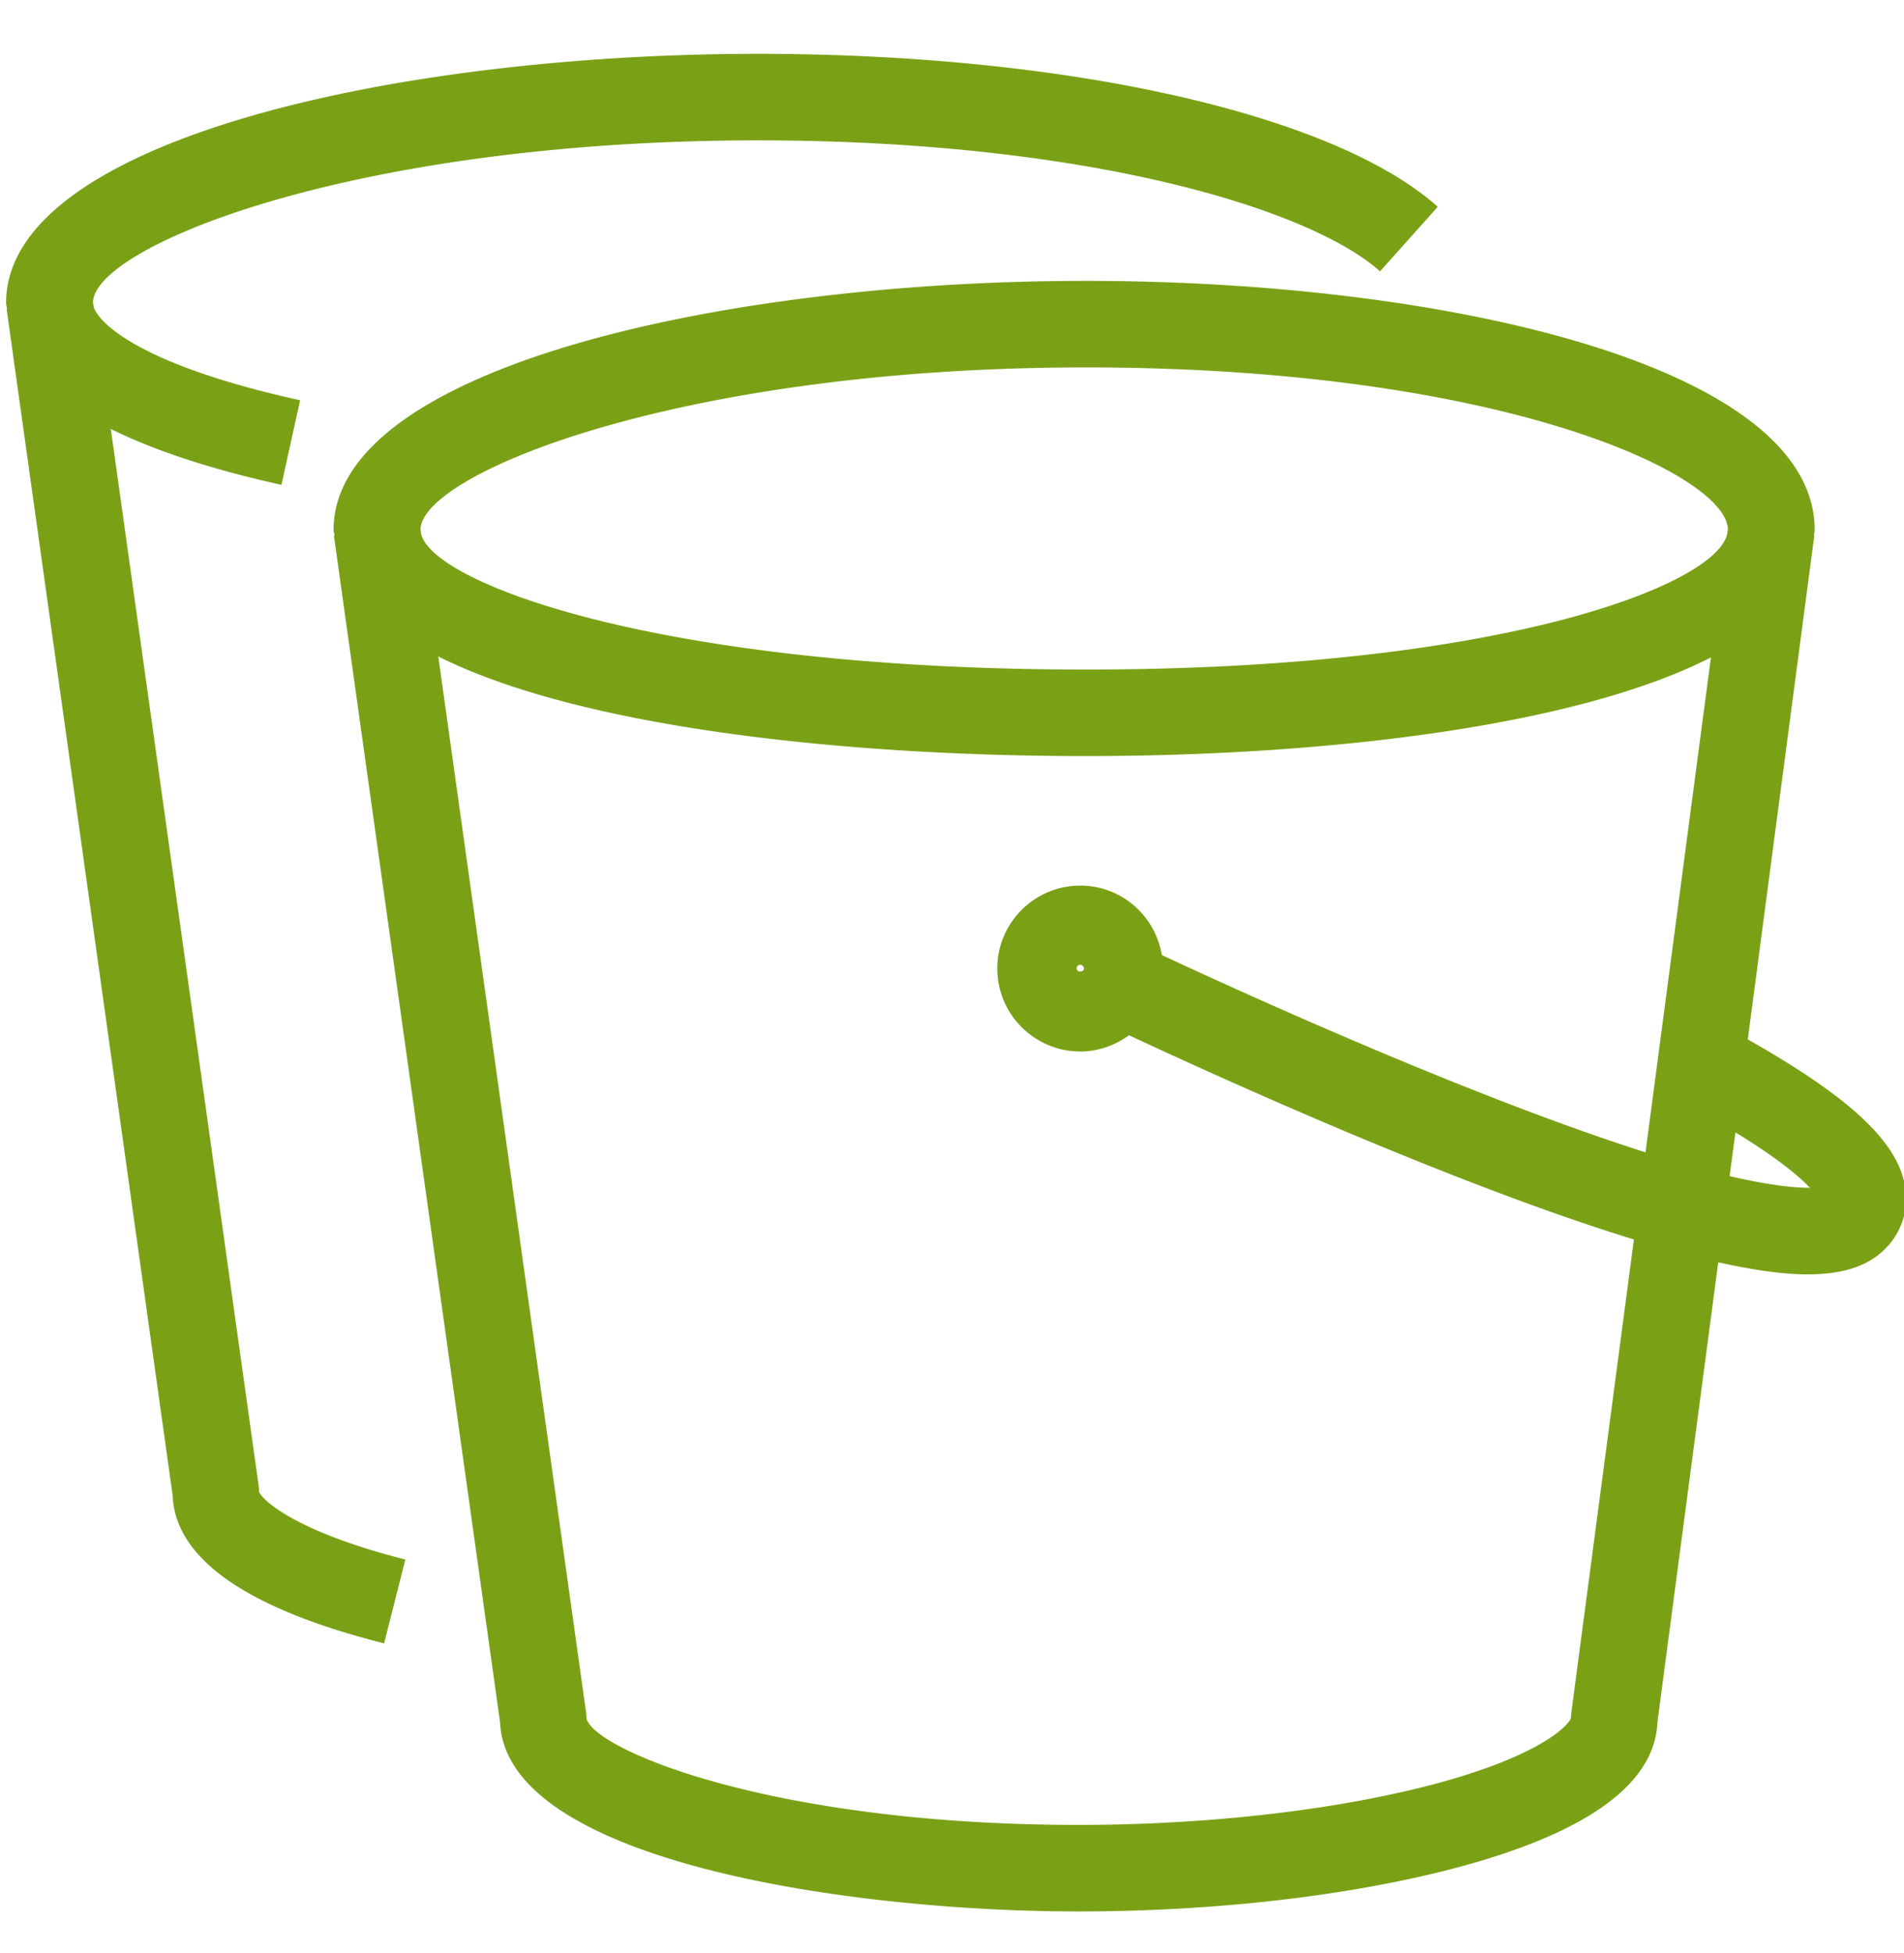 <svg xmlns="http://www.w3.org/2000/svg" width="156" height="160" viewBox="-0.5 -0.5 156 160"><g data-cell-id="0"><g data-cell-id="1"><g data-cell-id="2" pointer-events="all"><path fill="none" d="M0 0h155.9v160H0z"/><path fill="#7aa116" d="M147.8 96.81c-.86-.91-2.6-2.4-6.11-4.54l-.48 3.58c3.4.79 5.43.96 6.59.96M88.01 78.54a.3.3 0 0 0-.3.3c0 .33.6.34.6 0 0-.16-.14-.3-.3-.3m45.36 22.5C119.52 96.79 101.52 88.75 92 84.31c-1.12.82-2.5 1.33-3.99 1.33-3.75 0-6.8-3.05-6.8-6.8 0-3.74 3.05-6.79 6.8-6.79 3.37 0 6.15 2.47 6.68 5.69 8.06 3.75 25.93 11.81 39.63 16.16l5.36-40.54c-11.4 5.81-32.39 8.08-51.23 8.08-19.54 0-41.32-2.29-53.04-8.16l12.11 86.52c.02.16.03.33.03.49.67 2.57 15.2 8.71 40.32 8.71 9.48 0 18.94-.97 26.65-2.73 3-.68 5.63-1.47 7.83-2.33 4.46-1.75 5.76-3.3 5.86-3.7 0-.15.01-.26.03-.41ZM33.95 42.83l.04.33c.72 4.04 19.36 11.19 54.46 11.19 34.38 0 51.92-7.05 52.58-11.2l.04-.32c-.2-4.54-18.75-13.23-52.62-13.23-33.1 0-54.26 8.63-54.5 13.23m120.33 58.63c-1.39 1.63-3.52 2.44-6.68 2.44-1.99 0-4.43-.35-7.32-.99l-4.98 37.65c-.15 4-3.64 7.35-10.36 9.98-2.53.99-5.5 1.88-8.85 2.64-8.2 1.88-18.22 2.91-28.22 2.91-18.89 0-46.93-4.14-47.4-15.51L26.86 43.4l.05-.01c-.01-.16-.08-.31-.08-.48 0-13.25 31.75-20.4 61.62-20.4 29.68 0 59.73 7.01 59.73 20.4 0 .16-.05.3-.06.46l.03.01-5.45 41.27c8.27 4.68 12.2 8.3 12.87 11.94.33 1.77-.13 3.5-1.29 4.87m-121.57 25.8-1.74 6.87c-11.3-2.86-17.13-6.95-17.33-12.15L.04 24.8h.03c-.01-.17-.07-.32-.07-.49 0-13.25 31.74-20.4 61.61-20.4 25.31 0 47.17 4.92 55.69 12.53l-4.73 5.29C106.79 16.56 88.38 11 61.61 11c-33.1 0-54.25 8.63-54.49 13.22l.06.46c.55 1.47 4.19 4.81 16.91 7.61l-1.53 6.93c-5.77-1.28-10.42-2.81-13.98-4.58l12.11 86.56c.02.16.03.33.03.49.15.53 2.62 3.19 11.99 5.57"/></g></g></g></svg>